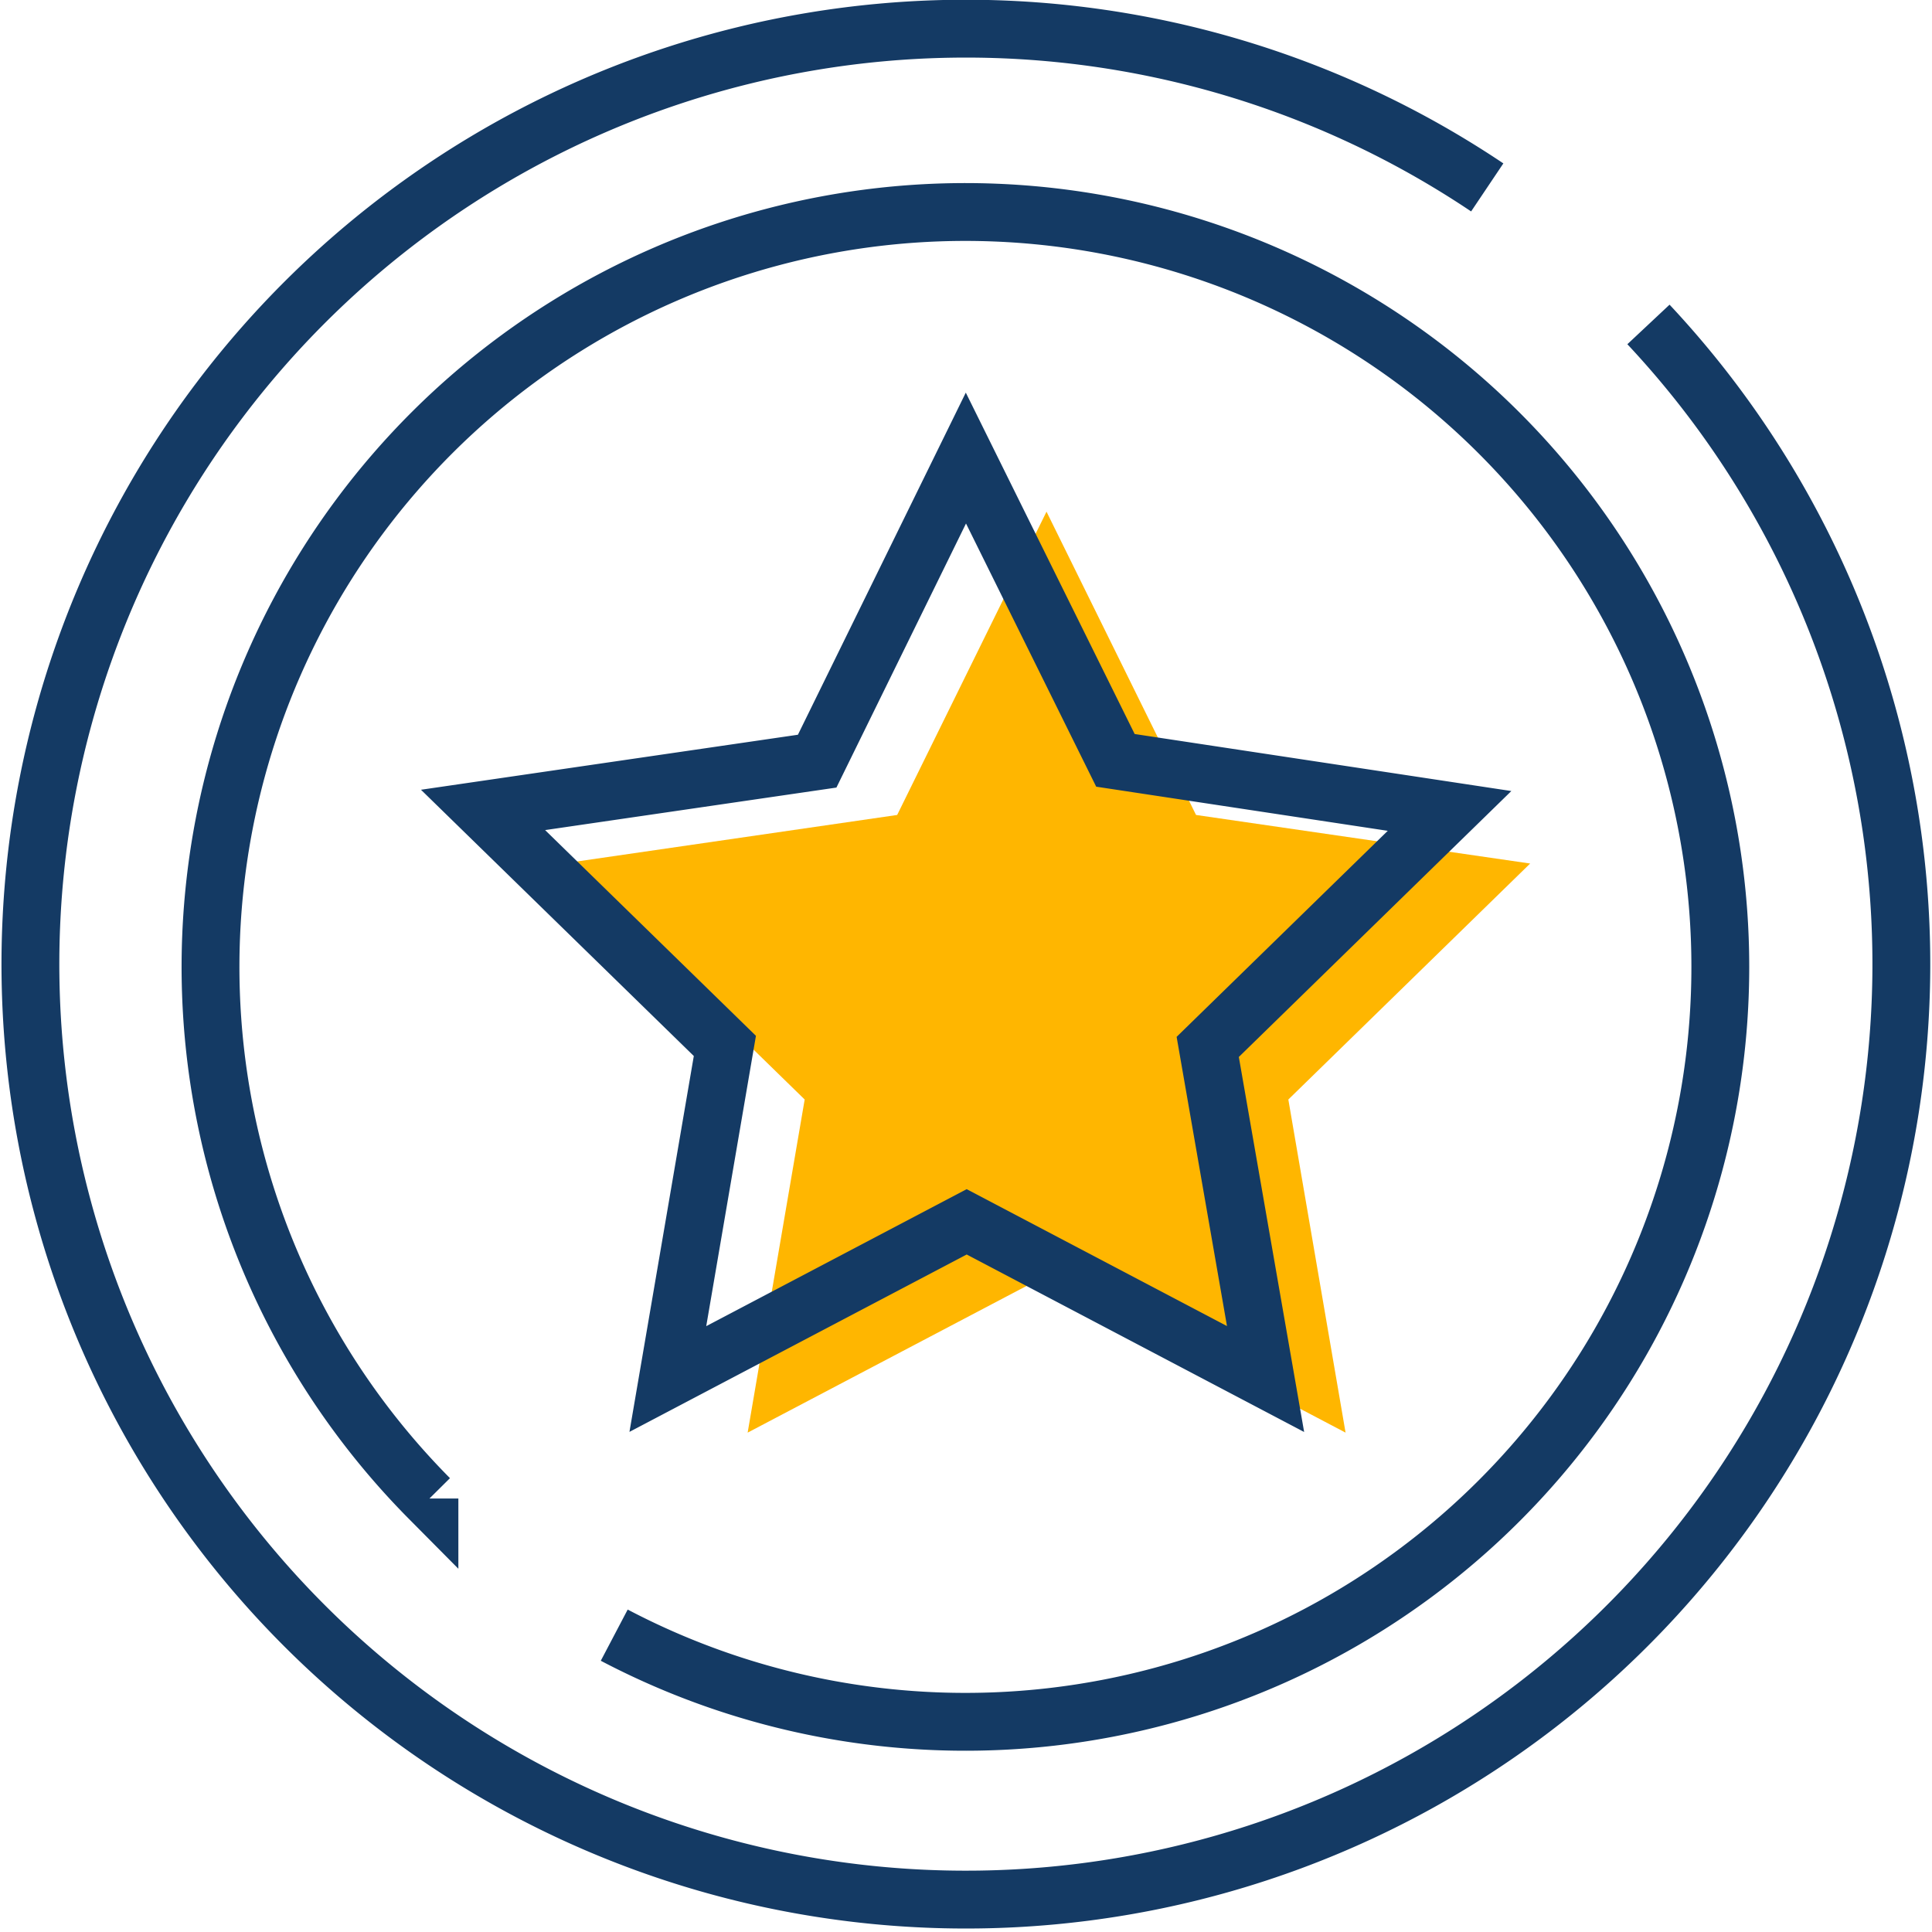 <svg id="Layer_1" data-name="Layer 1" xmlns="http://www.w3.org/2000/svg" xmlns:xlink="http://www.w3.org/1999/xlink" viewBox="0 0 95.87 95.87"><defs><style>.cls-1,.cls-4{fill:none;}.cls-2{fill:#ffb600;}.cls-3{clip-path:url(#clip-path);}.cls-4{stroke:#143a64;stroke-miterlimit:10;stroke-width:2.87px;}</style><clipPath id="clip-path" transform="translate(-258.2 -347.76)"><rect class="cls-1" x="258.2" y="347.76" width="95.87" height="95.87"/></clipPath></defs><polygon class="cls-2" points="51.93 25.39 59.35 40.44 75.93 42.85 63.93 54.56 66.77 71.09 51.93 63.29 37.1 71.09 39.93 54.56 27.93 42.85 44.52 40.44 51.93 25.39"/><g class="cls-3"><path class="cls-4" d="M306.13,370.49l7.42,15L330.13,388l-12,11.71L321,416.19l-14.83-7.8-14.83,7.8,2.83-16.53-12-11.71,16.58-2.42ZM340,363.86a46.42,46.42,0,1,1-8-6.8m-52.49,65.06a37.46,37.46,0,1,1,9.17,6.78" transform="translate(-258.2 -347.76)"/></g></svg>